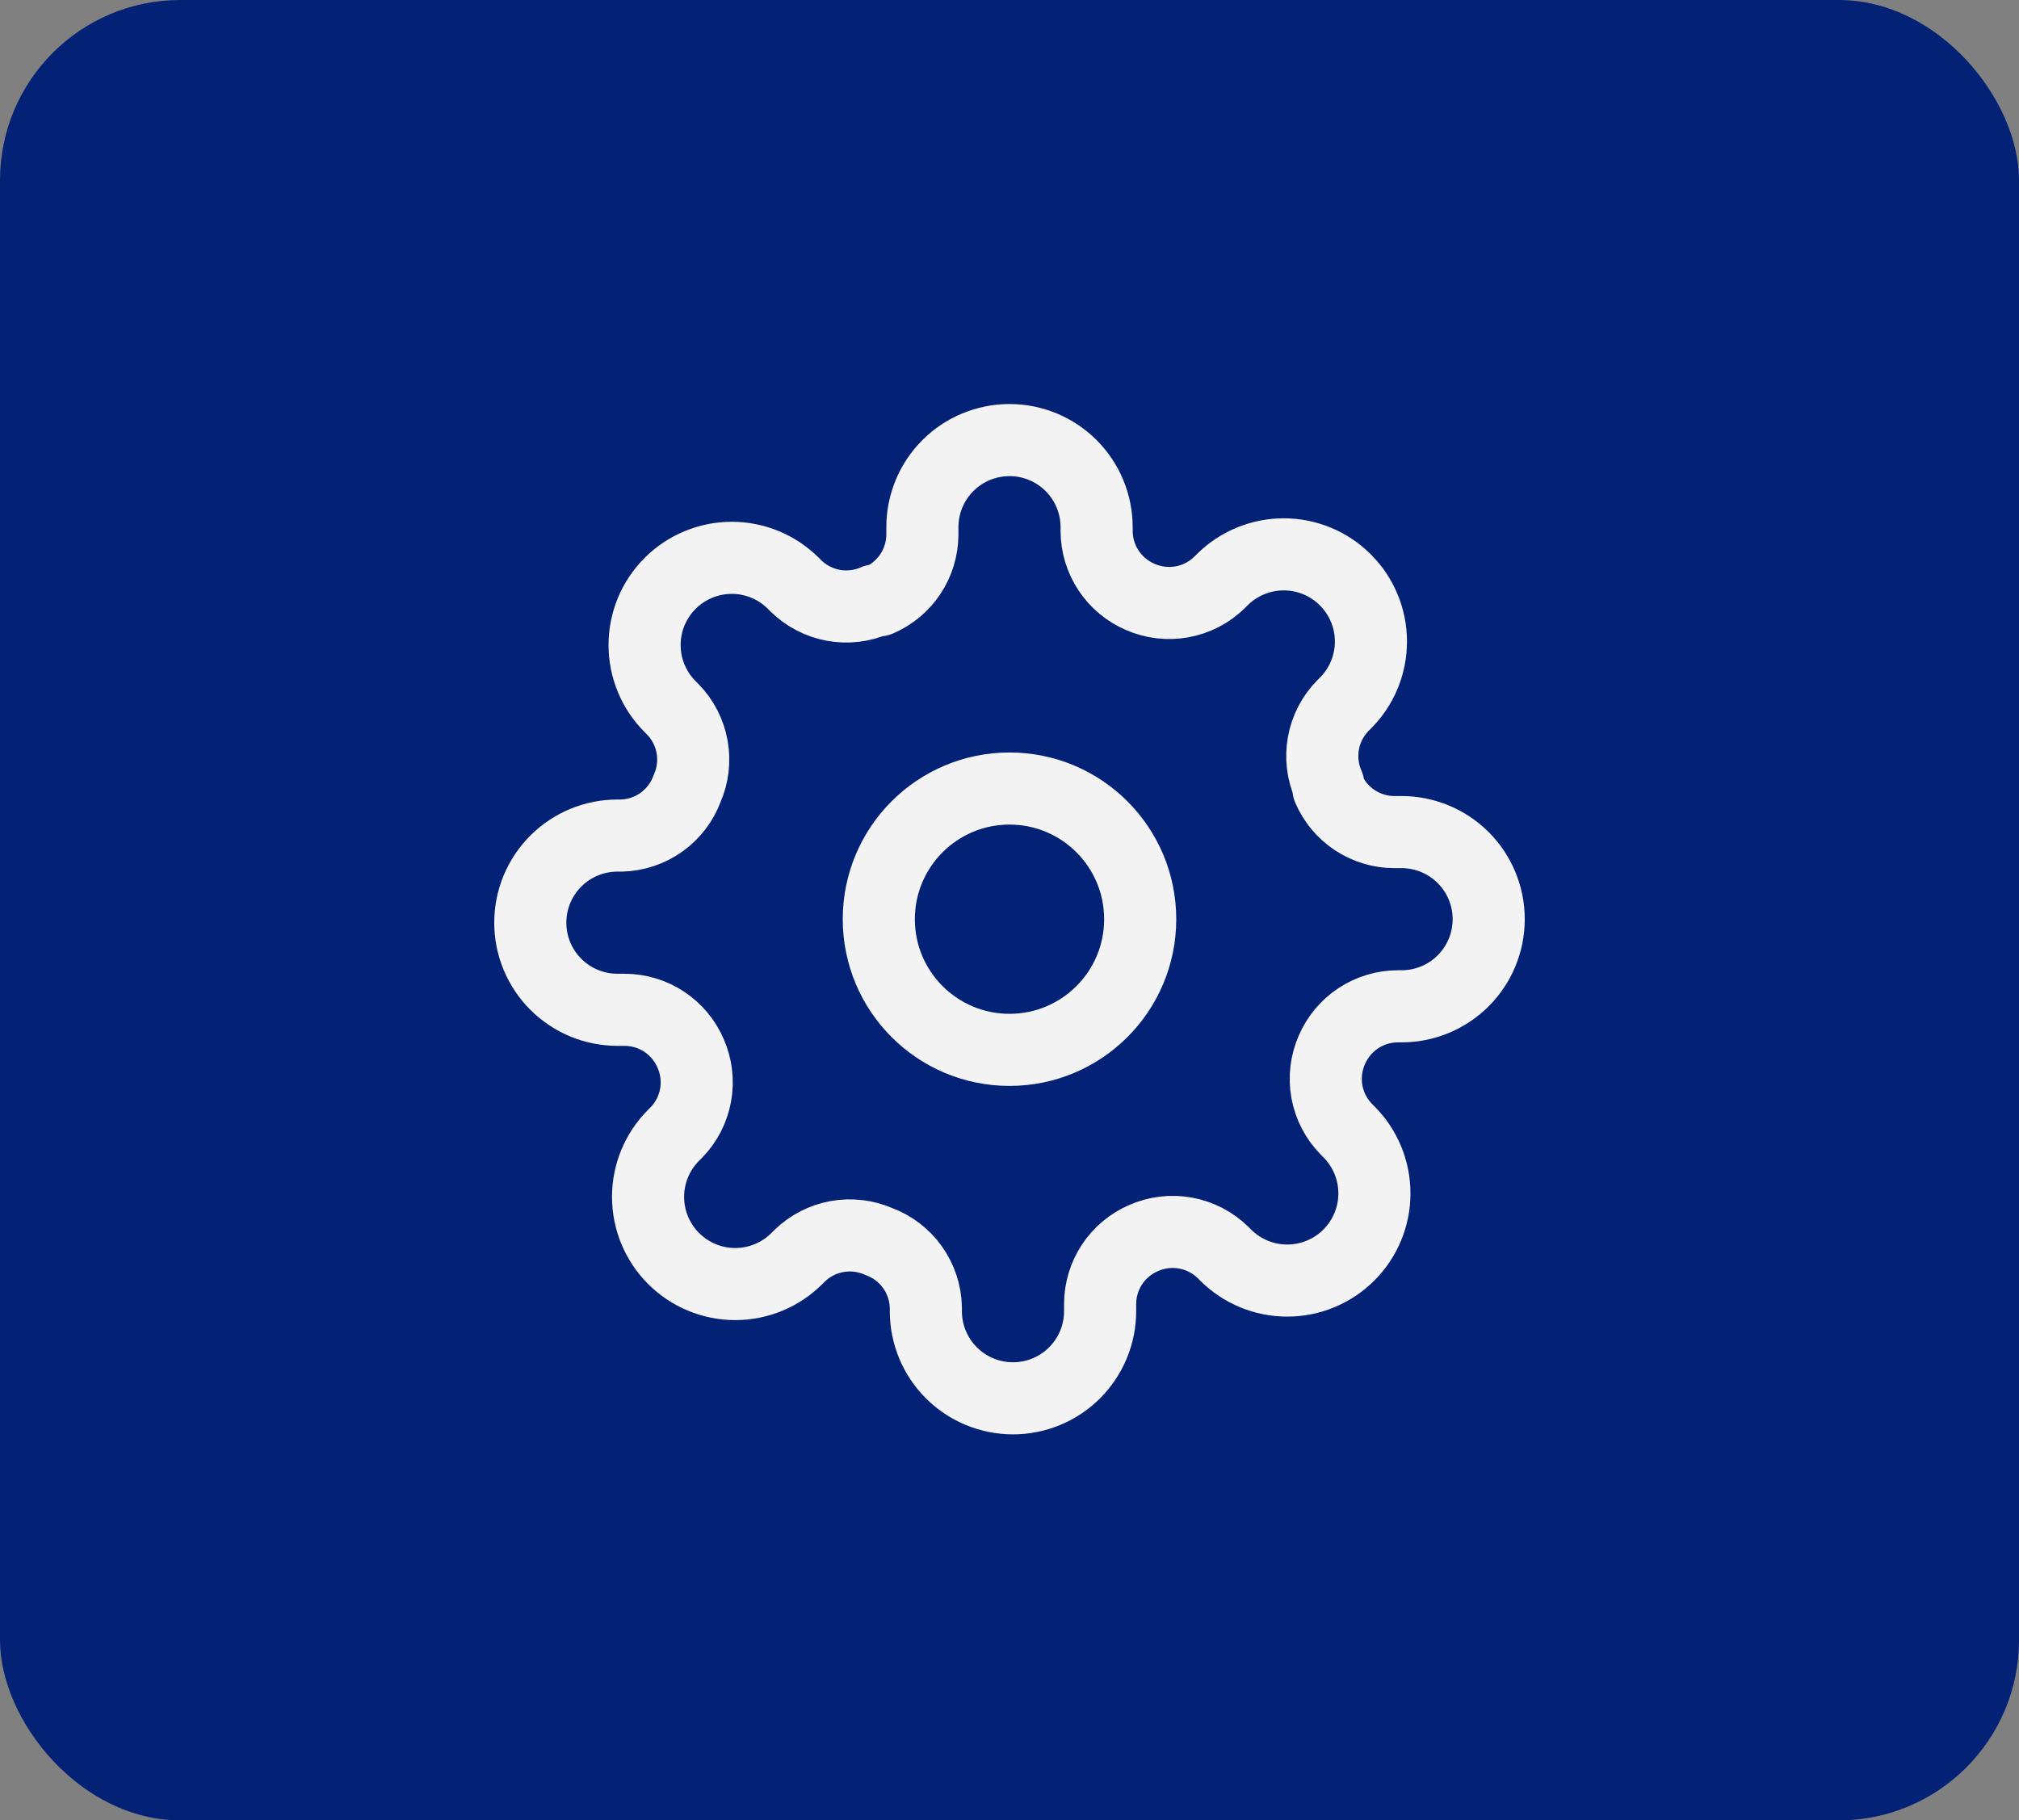 <svg xmlns="http://www.w3.org/2000/svg" width="112" height="101" viewBox="0 0 112 101" fill="none"><rect x="0" y="0" width="112" height="101" fill="#808080" stroke="none"/><rect width="112" height="101" rx="10" fill="#032175"></rect><g clip-path="url(#clip0_48_50)"><path d="M56 58.25C60.004 58.25 63.25 55.004 63.25 51C63.25 46.996 60.004 43.75 56 43.75C51.996 43.75 48.75 46.996 48.75 51C48.75 55.004 51.996 58.25 56 58.25Z" stroke="#F3F3F3" stroke-width="4" stroke-linecap="round" stroke-linejoin="round"></path><path d="M73.883 58.25C73.562 58.979 73.466 59.788 73.608 60.572C73.75 61.355 74.124 62.079 74.681 62.648L74.826 62.793C75.275 63.242 75.632 63.775 75.875 64.362C76.118 64.949 76.243 65.578 76.243 66.213C76.243 66.848 76.118 67.477 75.875 68.064C75.632 68.651 75.275 69.184 74.826 69.633C74.377 70.082 73.844 70.439 73.257 70.682C72.67 70.925 72.041 71.05 71.406 71.05C70.771 71.05 70.142 70.925 69.555 70.682C68.969 70.439 68.436 70.082 67.987 69.633L67.842 69.488C67.272 68.93 66.549 68.557 65.765 68.415C64.981 68.272 64.172 68.368 63.443 68.69C62.728 68.996 62.119 69.505 61.69 70.153C61.26 70.802 61.03 71.562 61.027 72.339V72.75C61.027 74.032 60.517 75.261 59.611 76.168C58.705 77.074 57.475 77.583 56.193 77.583C54.911 77.583 53.682 77.074 52.776 76.168C51.869 75.261 51.36 74.032 51.36 72.75V72.533C51.341 71.733 51.082 70.957 50.617 70.306C50.151 69.655 49.501 69.16 48.75 68.883C48.021 68.562 47.212 68.466 46.428 68.608C45.645 68.75 44.921 69.124 44.352 69.681L44.207 69.826C43.758 70.275 43.225 70.632 42.638 70.875C42.051 71.118 41.422 71.243 40.787 71.243C40.152 71.243 39.523 71.118 38.936 70.875C38.349 70.632 37.816 70.275 37.367 69.826C36.918 69.377 36.562 68.844 36.318 68.257C36.075 67.67 35.95 67.041 35.95 66.406C35.95 65.771 36.075 65.142 36.318 64.555C36.562 63.969 36.918 63.436 37.367 62.987L37.513 62.842C38.07 62.272 38.443 61.549 38.586 60.765C38.728 59.981 38.632 59.172 38.31 58.443C38.004 57.729 37.495 57.119 36.847 56.69C36.198 56.26 35.438 56.03 34.661 56.027H34.25C32.968 56.027 31.739 55.517 30.832 54.611C29.926 53.705 29.417 52.475 29.417 51.193C29.417 49.911 29.926 48.682 30.832 47.776C31.739 46.869 32.968 46.36 34.25 46.36H34.468C35.267 46.341 36.043 46.082 36.694 45.617C37.345 45.151 37.84 44.501 38.117 43.75C38.438 43.021 38.534 42.213 38.392 41.429C38.25 40.645 37.876 39.921 37.319 39.352L37.174 39.207C36.725 38.758 36.368 38.225 36.125 37.638C35.882 37.051 35.757 36.422 35.757 35.787C35.757 35.152 35.882 34.523 36.125 33.936C36.368 33.349 36.725 32.816 37.174 32.368C37.623 31.918 38.156 31.562 38.743 31.319C39.33 31.075 39.959 30.95 40.594 30.95C41.229 30.95 41.858 31.075 42.445 31.319C43.031 31.562 43.564 31.918 44.013 32.368L44.158 32.513C44.728 33.07 45.451 33.443 46.235 33.586C47.019 33.728 47.828 33.632 48.557 33.31H48.75C49.465 33.004 50.074 32.495 50.504 31.847C50.933 31.198 51.163 30.439 51.167 29.661V29.25C51.167 27.968 51.676 26.739 52.582 25.832C53.489 24.926 54.718 24.417 56 24.417C57.282 24.417 58.511 24.926 59.418 25.832C60.324 26.739 60.833 27.968 60.833 29.25V29.468C60.836 30.245 61.067 31.005 61.496 31.653C61.926 32.302 62.535 32.81 63.25 33.117C63.979 33.438 64.787 33.534 65.571 33.392C66.355 33.25 67.079 32.876 67.648 32.319L67.793 32.174C68.242 31.725 68.775 31.368 69.362 31.125C69.949 30.882 70.578 30.757 71.213 30.757C71.848 30.757 72.477 30.882 73.064 31.125C73.65 31.368 74.184 31.725 74.632 32.174C75.082 32.623 75.438 33.156 75.682 33.743C75.925 34.33 76.05 34.959 76.05 35.594C76.05 36.229 75.925 36.858 75.682 37.445C75.438 38.032 75.082 38.565 74.632 39.013L74.487 39.158C73.93 39.728 73.557 40.451 73.414 41.235C73.272 42.019 73.368 42.828 73.69 43.557V43.75C73.996 44.465 74.505 45.075 75.153 45.504C75.802 45.933 76.561 46.164 77.339 46.167H77.75C79.032 46.167 80.261 46.676 81.168 47.582C82.074 48.489 82.583 49.718 82.583 51C82.583 52.282 82.074 53.511 81.168 54.418C80.261 55.324 79.032 55.833 77.75 55.833H77.532C76.755 55.837 75.995 56.067 75.347 56.496C74.698 56.926 74.19 57.535 73.883 58.25Z" stroke="#F3F3F3" stroke-width="4" stroke-linecap="round" stroke-linejoin="round"></path></g><defs><clipPath id="clip0_48_50"><rect width="58" height="58" fill="white" transform="translate(27 22)"></rect></clipPath></defs></svg>